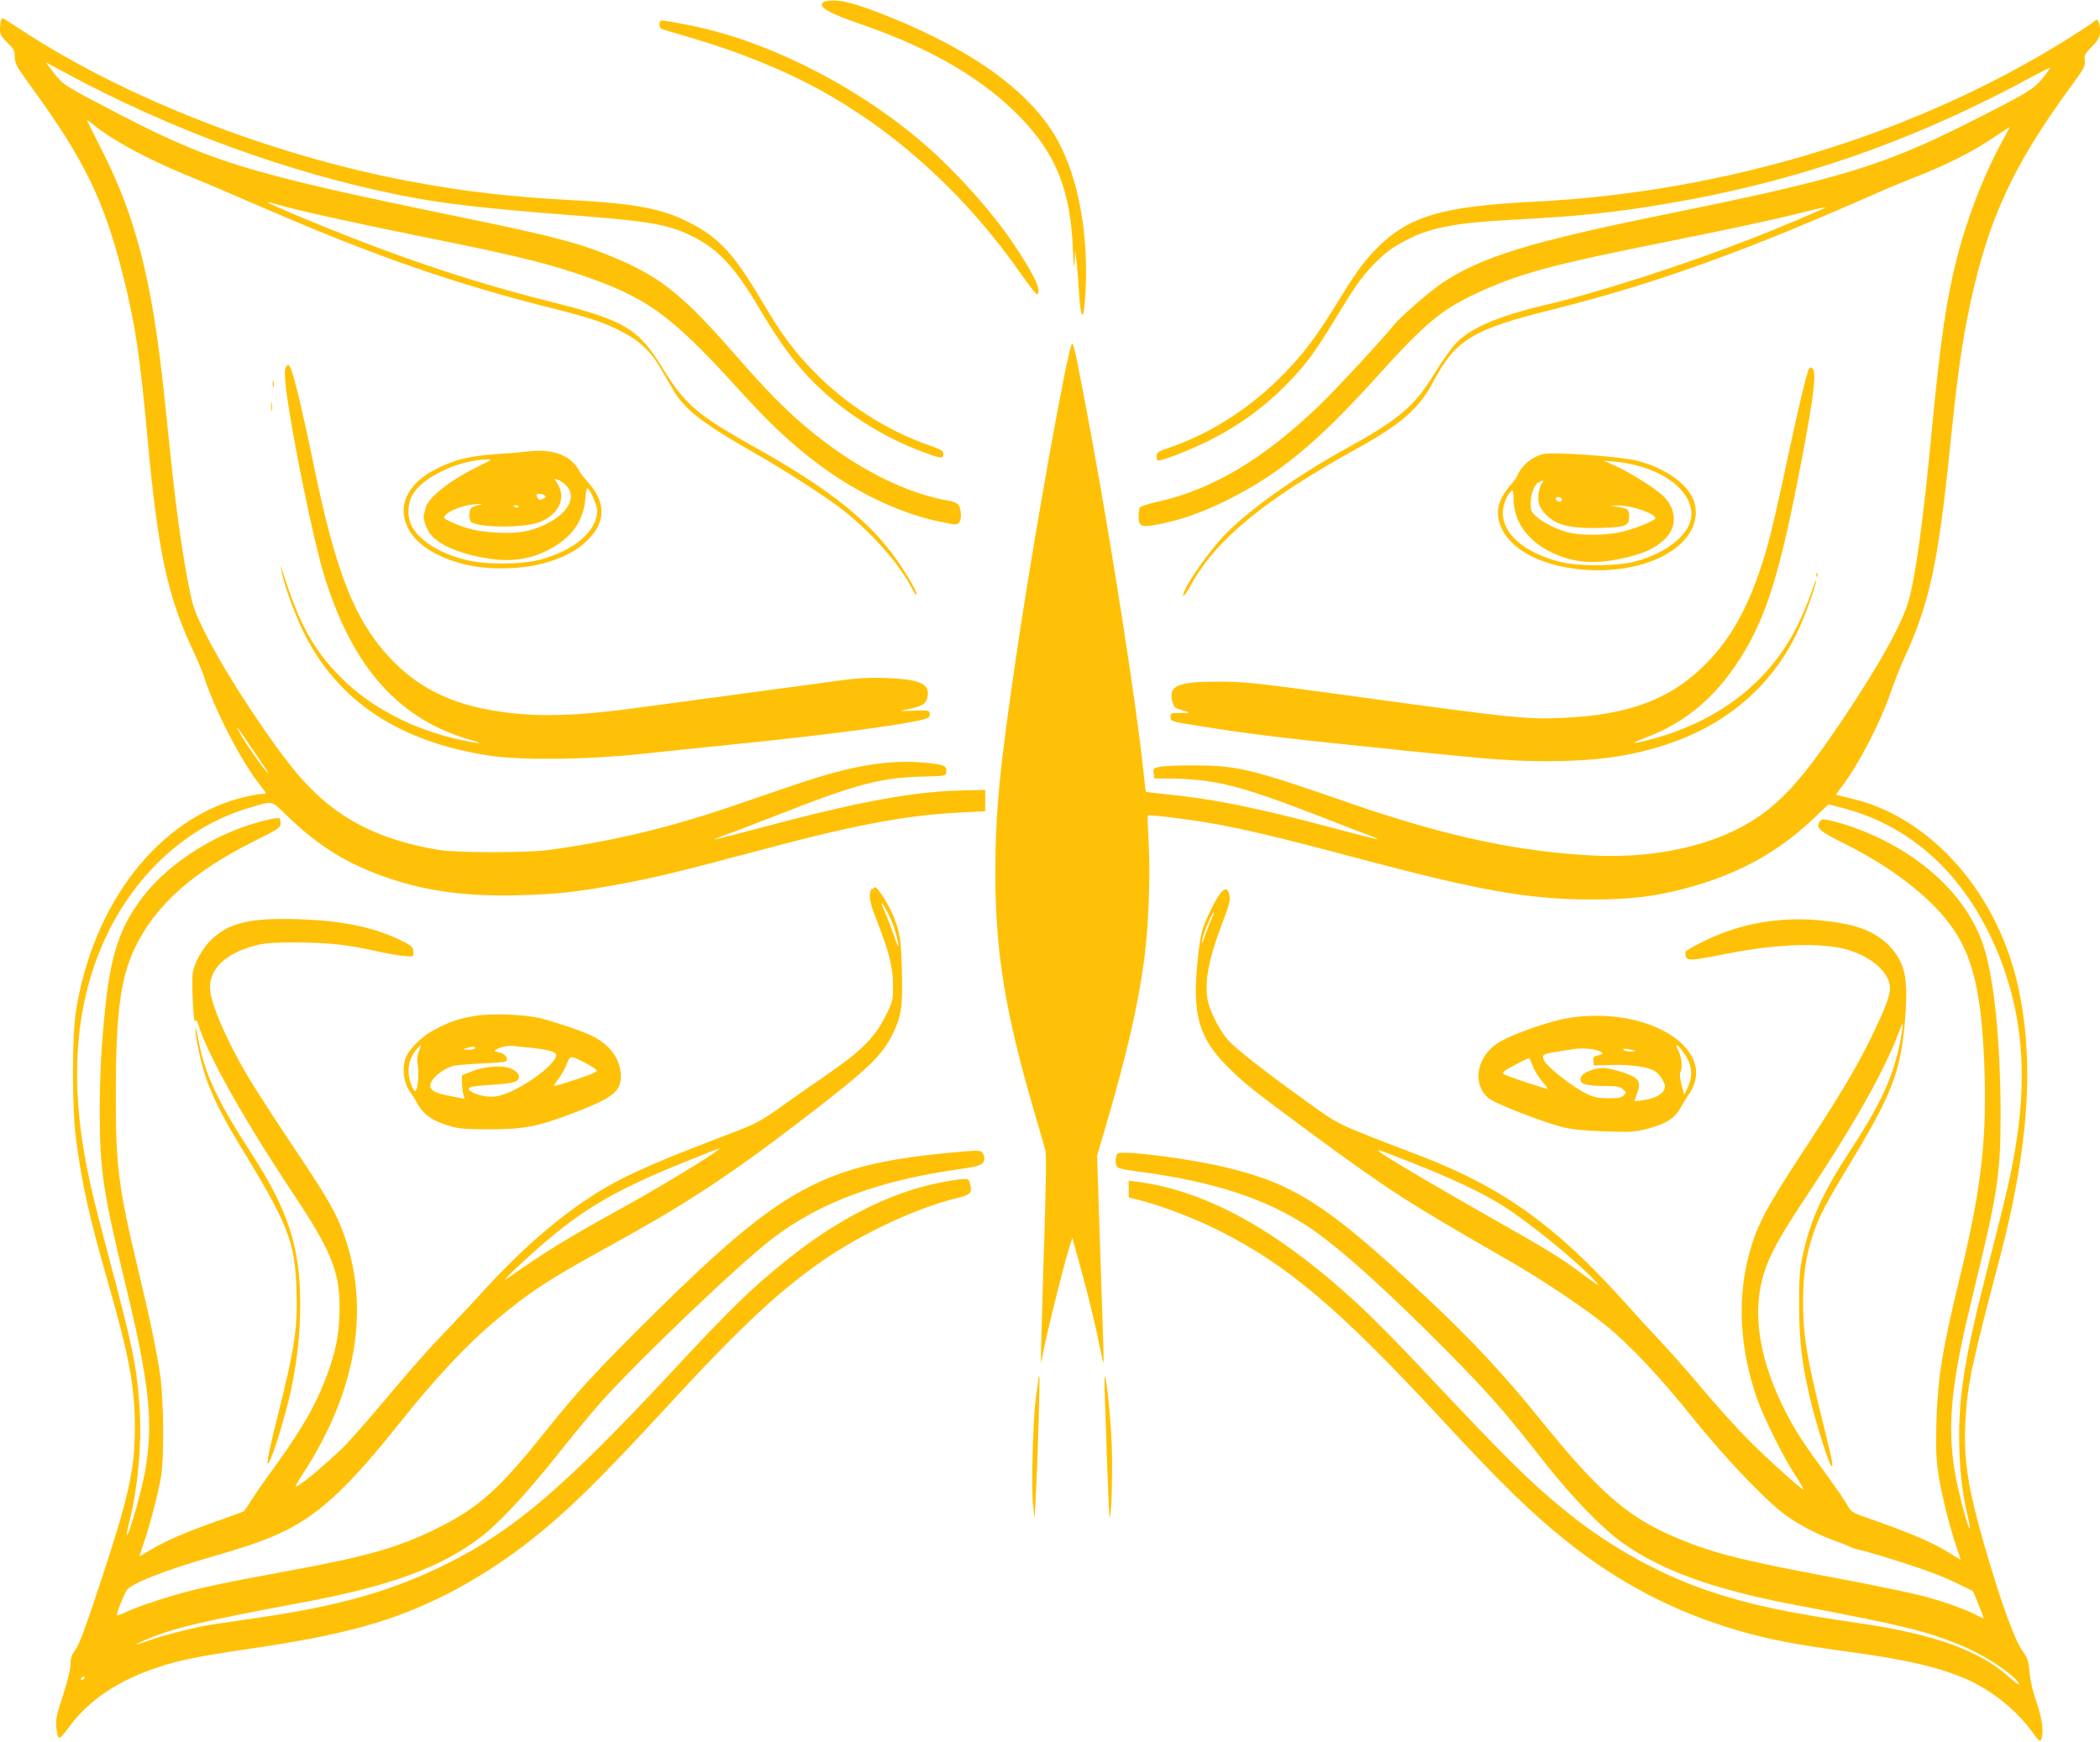 <?xml version="1.0" standalone="no"?>
<!DOCTYPE svg PUBLIC "-//W3C//DTD SVG 20010904//EN"
 "http://www.w3.org/TR/2001/REC-SVG-20010904/DTD/svg10.dtd">
<svg version="1.0" xmlns="http://www.w3.org/2000/svg"
 width="1280pt" height="1062pt" viewBox="0 0 1280 1062"
 preserveAspectRatio="xMidYMid meet">
<g transform="translate(0,1062) scale(0.1,-0.1)"
fill="#ffc107" stroke="none">
<path d="M5038 10613 c-19 -3 -28 -10 -28 -23 0 -25 71 -60 227 -114 439 -150
763 -340 994 -583 207 -218 293 -436 308 -783 5 -114 9 -142 11 -90 l3 75 8
-65 c5 -36 12 -123 16 -194 11 -172 28 -180 38 -19 23 359 -38 705 -165 941
-157 290 -501 545 -1021 756 -221 89 -312 113 -391 99z"/>
<path d="M6 10494 c-3 -9 -6 -32 -6 -53 0 -30 8 -44 45 -81 40 -39 45 -49 45
-88 0 -40 10 -57 106 -189 317 -435 440 -688 554 -1143 74 -292 104 -495 150
-1000 62 -675 120 -947 268 -1267 33 -70 65 -146 72 -168 62 -199 226 -519
340 -664 22 -28 40 -53 40 -56 0 -3 -13 -5 -28 -5 -16 0 -66 -10 -113 -21
-511 -129 -912 -643 -1016 -1303 -25 -154 -24 -595 0 -778 39 -291 81 -477
199 -888 126 -440 160 -626 160 -870 0 -261 -36 -422 -218 -971 -82 -249 -123
-357 -144 -385 -23 -31 -30 -49 -30 -88 0 -31 -17 -102 -46 -190 -39 -120 -45
-149 -41 -195 3 -30 10 -58 15 -63 6 -6 27 15 55 54 121 170 305 295 554 376
130 43 240 65 558 112 584 86 872 166 1214 340 155 79 358 210 500 324 234
187 415 365 826 811 464 504 707 729 989 917 235 156 549 299 773 353 87 21
100 33 87 83 -9 36 -10 37 -54 34 -25 -2 -88 -12 -140 -23 -301 -61 -622 -225
-930 -474 -217 -175 -334 -289 -704 -687 -648 -695 -954 -956 -1355 -1157
-331 -166 -657 -260 -1156 -332 -148 -22 -286 -42 -305 -45 -91 -16 -283 -65
-357 -92 -91 -33 -109 -35 -37 -3 161 72 364 121 959 231 535 99 846 212 1090
396 112 84 279 263 467 499 96 121 219 270 273 330 237 265 856 855 1052 1002
289 218 649 349 1143 418 116 16 140 27 140 65 0 9 -6 24 -12 33 -12 16 -24
16 -178 2 -790 -73 -1037 -207 -1829 -989 -348 -345 -460 -466 -660 -716 -280
-351 -407 -464 -666 -591 -235 -115 -422 -168 -920 -259 -369 -68 -516 -99
-663 -141 -128 -37 -265 -85 -315 -111 -22 -11 -41 -17 -44 -14 -6 6 44 132
61 154 31 41 233 121 516 202 229 66 348 109 451 160 214 107 393 276 694 655
216 271 410 479 590 629 209 175 318 246 700 456 478 263 734 433 1213 802
359 277 442 357 507 493 50 104 58 165 52 382 -5 188 -10 221 -49 323 -30 77
-108 197 -117 181 -5 -7 -12 -11 -17 -9 -5 1 -10 -15 -12 -37 -2 -30 9 -73 42
-155 75 -194 98 -283 99 -390 1 -87 -1 -101 -30 -162 -73 -157 -150 -236 -383
-396 -69 -47 -180 -125 -247 -173 -144 -104 -172 -119 -368 -193 -476 -181
-649 -261 -832 -383 -212 -141 -422 -327 -638 -564 -77 -85 -197 -212 -266
-284 -69 -71 -214 -236 -321 -365 -108 -129 -229 -267 -269 -306 -94 -90 -227
-204 -268 -227 -29 -17 -28 -14 29 75 320 493 407 995 249 1445 -49 139 -100
228 -315 548 -110 165 -233 355 -272 421 -135 228 -232 456 -232 544 0 118 97
209 275 256 56 15 105 19 250 19 194 -1 308 -13 480 -51 61 -14 138 -28 173
-31 60 -6 62 -5 62 18 0 37 -10 45 -90 83 -163 77 -354 115 -620 123 -284 8
-411 -21 -519 -122 -55 -52 -105 -140 -116 -206 -9 -51 5 -322 15 -295 5 15
10 8 24 -35 58 -180 280 -575 569 -1009 234 -351 287 -480 287 -700 0 -139
-18 -244 -66 -382 -67 -191 -153 -345 -329 -588 -62 -85 -128 -180 -146 -210
-18 -30 -37 -58 -43 -62 -5 -4 -71 -28 -145 -54 -190 -66 -331 -126 -417 -178
-41 -25 -74 -43 -74 -42 0 1 14 42 30 92 36 104 83 287 102 394 19 112 16 466
-5 613 -24 162 -65 356 -136 652 -120 501 -136 626 -135 1075 0 476 28 694
113 875 123 263 356 472 739 662 140 70 152 78 152 103 0 14 -3 29 -6 32 -3 3
-33 0 -67 -8 -301 -68 -600 -253 -772 -478 -134 -177 -191 -348 -224 -676 -24
-232 -33 -406 -33 -630 0 -349 21 -490 152 -1030 151 -620 176 -859 125 -1155
-22 -126 -101 -403 -112 -392 -2 3 5 40 16 83 53 212 76 478 61 704 -17 243
-41 361 -185 900 -96 362 -126 488 -154 655 -85 505 -38 942 140 1315 182 381
498 666 860 773 157 47 140 50 233 -40 196 -192 379 -304 630 -388 239 -80
477 -111 796 -102 221 6 343 19 583 63 223 40 364 74 856 205 612 164 911 220
1263 237 l133 7 0 65 0 65 -130 -3 c-309 -6 -646 -69 -1254 -232 -145 -38
-265 -69 -267 -67 -2 1 27 13 64 26 37 13 191 72 342 131 459 180 611 220 860
226 142 3 145 4 148 26 4 40 -10 47 -125 58 -223 22 -452 -16 -793 -132 -113
-38 -284 -97 -380 -130 -396 -135 -730 -215 -1130 -270 -129 -17 -560 -17
-665 1 -376 62 -633 198 -850 449 -161 185 -445 616 -566 857 -75 150 -82 169
-109 305 -34 172 -72 433 -100 695 -11 105 -34 318 -50 475 -75 704 -172 1079
-389 1505 -42 82 -78 154 -80 160 -2 5 16 -6 40 -26 116 -95 318 -204 569
-308 80 -32 312 -131 515 -219 637 -275 1122 -443 1695 -587 256 -65 333 -91
443 -148 105 -54 172 -117 231 -218 27 -46 63 -108 80 -137 69 -118 181 -205
491 -381 198 -113 455 -279 554 -359 180 -145 335 -324 410 -470 12 -24 25
-42 27 -39 8 7 -31 81 -91 172 -171 261 -420 464 -905 735 -337 189 -416 256
-545 466 -157 256 -232 300 -705 419 -493 123 -986 292 -1543 527 -92 39 -166
72 -164 74 2 2 23 -3 48 -10 108 -33 505 -121 904 -201 518 -104 709 -150 920
-219 431 -143 575 -245 992 -704 182 -200 288 -301 432 -416 252 -201 540
-343 804 -397 98 -20 102 -20 115 -2 15 21 11 86 -8 108 -7 8 -28 17 -49 21
-273 45 -583 204 -870 444 -139 117 -250 230 -442 450 -309 354 -447 467 -719
583 -219 93 -371 134 -945 252 -1340 275 -1538 337 -2196 685 -234 123 -237
126 -295 201 l-46 60 113 -61 c647 -350 1363 -612 2044 -749 270 -54 497 -80
1090 -126 456 -36 560 -55 715 -136 141 -73 243 -184 381 -417 106 -179 183
-289 266 -385 186 -214 453 -395 735 -501 114 -42 128 -44 128 -13 0 19 -12
26 -83 51 -260 90 -518 255 -713 458 -117 121 -193 224 -301 407 -181 307
-270 404 -460 499 -161 81 -328 112 -708 132 -371 19 -659 53 -990 115 -840
159 -1730 506 -2363 921 -62 41 -114 74 -116 74 -2 0 -7 -7 -10 -16z m1535
-4444 c93 -136 112 -168 80 -130 -37 44 -127 173 -156 225 -42 74 -18 45 76
-95z m3873 -1000 c28 -55 53 -131 61 -185 4 -26 -5 -10 -24 46 -16 47 -43 117
-60 155 -32 72 -16 61 23 -16z m-1069 -1463 c-119 -80 -375 -233 -565 -337
-327 -181 -462 -264 -683 -420 -47 -33 0 16 121 126 299 273 504 398 942 575
118 48 219 88 225 88 5 1 -13 -14 -40 -32z m-3830 -3197 c-3 -5 -11 -10 -16
-10 -6 0 -7 5 -4 10 3 6 11 10 16 10 6 0 7 -4 4 -10z"/>
<path d="M4025 10492 c-9 -9 -6 -40 5 -47 5 -3 86 -28 181 -55 289 -84 572
-199 792 -321 474 -262 896 -651 1229 -1131 45 -64 85 -115 90 -112 30 19 -21
125 -150 316 -131 194 -355 443 -547 607 -412 354 -963 630 -1438 720 -139 27
-156 29 -162 23z"/>
<path d="M12760 10486 c-8 -8 -77 -53 -152 -100 -931 -584 -2091 -938 -3263
-996 -568 -28 -771 -91 -970 -301 -75 -80 -117 -139 -244 -346 -108 -175 -185
-277 -295 -391 -204 -212 -449 -371 -703 -459 -77 -26 -83 -30 -83 -56 0 -25
3 -27 28 -21 52 12 204 74 295 120 185 93 340 207 483 355 107 112 156 178
271 366 134 221 167 268 242 347 75 78 120 111 218 160 137 69 298 99 623 116
393 20 630 44 935 96 806 135 1520 384 2254 783 52 28 96 50 97 48 2 -2 -18
-30 -45 -63 -55 -68 -97 -93 -448 -270 -530 -267 -788 -345 -1873 -565 -805
-164 -1102 -256 -1338 -413 -72 -48 -254 -205 -293 -254 -77 -95 -354 -394
-456 -492 -343 -331 -658 -517 -997 -591 -50 -11 -94 -26 -98 -32 -4 -7 -8
-31 -8 -53 0 -65 14 -71 121 -50 136 26 259 69 414 145 315 156 546 345 903
739 327 362 413 432 672 547 229 101 430 155 1034 276 478 96 725 149 920 198
66 17 121 29 123 27 4 -4 -292 -129 -452 -191 -419 -163 -933 -328 -1260 -405
-291 -69 -460 -143 -548 -240 -28 -32 -86 -114 -127 -182 -118 -195 -215 -276
-545 -458 -301 -166 -600 -381 -740 -531 -110 -119 -253 -331 -243 -361 2 -6
23 22 46 64 152 278 447 521 1012 833 273 151 381 246 468 411 133 252 240
317 716 435 552 138 1040 306 1686 582 135 58 277 119 315 137 39 17 132 56
208 86 195 76 355 156 480 240 59 40 107 71 107 70 0 -2 -20 -40 -45 -85 -109
-198 -212 -461 -276 -710 -65 -253 -101 -499 -154 -1051 -52 -550 -98 -888
-141 -1040 -41 -145 -181 -396 -406 -731 -225 -335 -356 -485 -521 -595 -241
-162 -600 -246 -977 -230 -466 21 -916 117 -1505 321 -595 207 -680 228 -935
229 -91 1 -187 -3 -213 -7 -47 -8 -48 -9 -45 -40 l3 -32 91 -1 c283 -3 428
-40 934 -236 135 -53 266 -103 293 -113 26 -10 46 -19 44 -21 -2 -2 -104 24
-227 57 -501 134 -764 188 -1075 219 -60 6 -110 12 -111 13 -1 1 -9 72 -18
157 -45 409 -183 1296 -310 1991 -88 475 -110 584 -121 584 -23 0 -240 -1210
-344 -1925 -99 -670 -124 -935 -124 -1310 0 -476 61 -847 239 -1454 31 -105
61 -209 66 -231 7 -27 3 -244 -11 -665 -11 -343 -18 -626 -16 -628 1 -2 8 30
15 70 14 85 119 508 153 618 l23 74 47 -169 c51 -184 96 -369 123 -508 9 -48
18 -86 20 -84 2 1 -1 120 -6 262 -5 143 -14 427 -21 631 l-12 370 43 145 c138
469 206 763 245 1056 25 192 37 488 27 688 -5 99 -8 182 -6 184 6 7 224 -20
372 -45 202 -34 433 -89 904 -215 754 -200 1047 -252 1428 -252 231 0 372 16
556 63 329 85 578 220 804 436 l85 81 85 -22 c394 -102 704 -370 901 -779 182
-379 234 -784 159 -1256 -32 -200 -46 -262 -193 -840 -128 -503 -164 -747
-154 -1040 6 -162 19 -267 51 -404 9 -38 15 -71 12 -73 -6 -6 -45 128 -71 245
-49 216 -55 406 -19 652 23 156 47 273 129 610 132 544 149 664 149 1015 0
459 -42 855 -110 1047 -92 258 -313 484 -619 634 -116 56 -237 99 -332 117
-26 5 -35 2 -43 -14 -21 -38 -2 -54 153 -132 278 -138 508 -314 639 -487 146
-193 201 -431 215 -930 11 -419 -27 -719 -157 -1250 -100 -411 -129 -591 -137
-855 -4 -158 -2 -224 11 -315 18 -121 68 -324 111 -449 14 -41 25 -76 25 -78
0 -1 -24 12 -52 31 -108 69 -242 127 -493 215 -120 42 -120 42 -148 91 -15 27
-67 102 -114 167 -144 196 -189 264 -247 373 -171 325 -221 620 -145 866 35
116 103 238 274 494 277 417 458 739 546 970 32 86 35 76 13 -40 -40 -214
-119 -388 -302 -667 -171 -260 -246 -426 -294 -646 -19 -87 -22 -132 -22 -307
1 -227 19 -370 75 -599 33 -132 105 -360 120 -375 17 -19 9 26 -50 262 -99
398 -121 530 -121 741 0 158 18 276 60 403 39 117 73 182 240 458 242 402 295
540 321 844 16 189 9 287 -26 361 -56 117 -168 197 -320 229 -315 66 -618 30
-887 -105 -53 -27 -99 -53 -103 -59 -3 -6 -3 -19 0 -30 9 -28 35 -26 238 14
324 65 605 73 763 22 142 -46 244 -141 244 -229 0 -49 -29 -124 -115 -302 -89
-183 -192 -355 -417 -698 -234 -357 -285 -456 -333 -646 -65 -258 -49 -546 47
-835 39 -119 161 -367 237 -483 33 -51 58 -93 54 -93 -13 0 -217 183 -333 300
-69 69 -191 204 -272 300 -80 96 -197 229 -259 295 -63 67 -167 180 -232 253
-414 461 -743 696 -1242 887 -536 206 -482 180 -707 342 -216 155 -403 300
-455 355 -56 58 -120 183 -133 256 -19 113 10 258 95 478 35 91 45 127 40 152
-14 76 -51 47 -119 -93 -53 -109 -62 -147 -80 -340 -26 -294 16 -435 179 -600
100 -102 166 -154 495 -397 507 -372 585 -423 1225 -791 193 -110 459 -288
585 -390 153 -123 329 -310 544 -577 213 -264 466 -526 581 -601 87 -58 188
-109 283 -143 41 -14 83 -31 94 -37 11 -6 32 -13 46 -15 15 -3 72 -19 127 -35
242 -74 357 -115 461 -165 l110 -53 32 -78 c18 -43 32 -81 32 -85 0 -4 -15 1
-32 11 -63 36 -216 91 -349 125 -74 19 -317 69 -542 111 -572 107 -747 152
-981 255 -274 120 -451 277 -796 705 -221 274 -427 495 -696 746 -601 562
-801 692 -1227 794 -221 53 -628 105 -654 83 -17 -13 -17 -72 0 -85 6 -6 71
-18 142 -27 443 -59 762 -164 1020 -334 182 -121 479 -388 845 -758 260 -264
343 -358 600 -685 169 -214 348 -398 475 -488 237 -166 550 -279 1030 -371
680 -129 815 -162 1028 -250 117 -48 247 -128 321 -195 21 -20 36 -39 32 -42
-3 -3 -26 13 -51 36 -181 167 -461 269 -920 336 -434 63 -657 110 -903 191
-294 95 -617 273 -872 479 -230 186 -361 315 -910 899 -124 132 -288 298 -365
369 -490 454 -927 697 -1352 753 l-53 7 0 -51 0 -51 43 -11 c141 -34 347 -111
496 -186 422 -209 743 -480 1371 -1159 355 -384 548 -572 760 -741 317 -253
656 -430 1043 -543 186 -54 339 -84 648 -126 384 -52 584 -99 755 -175 148
-67 300 -190 392 -319 39 -54 47 -61 53 -45 18 45 8 122 -27 225 -23 65 -39
134 -43 184 -7 73 -12 87 -49 140 -46 67 -134 313 -227 636 -104 362 -129 531
-114 779 13 209 39 332 209 975 176 669 212 1197 110 1655 -125 565 -527 1022
-999 1138 l-111 28 40 54 c105 141 232 386 298 580 22 63 58 155 81 203 151
326 205 577 276 1273 39 384 65 579 101 769 114 590 266 933 639 1441 79 109
87 122 82 155 -4 34 0 41 44 85 50 50 59 79 43 142 -7 26 -14 27 -34 8z
m-5371 -5458 c-7 -12 -25 -59 -41 -103 -19 -54 -26 -67 -22 -41 6 41 64 180
71 172 3 -2 -1 -15 -8 -28z m1238 -1504 c223 -88 408 -176 522 -247 160 -99
447 -332 566 -457 47 -50 36 -45 -66 31 -122 92 -228 158 -514 319 -375 212
-697 402 -729 431 -19 17 8 8 221 -77z"/>
<path d="M1740 8376 c-6 -18 -5 -61 5 -139 40 -298 163 -900 229 -1119 174
-571 462 -891 911 -1013 76 -21 22 -17 -80 5 -289 64 -544 197 -726 379 -168
168 -256 329 -357 651 l-11 35 5 -35 c13 -78 79 -262 135 -375 207 -419 585
-670 1138 -752 188 -28 589 -24 906 10 138 15 408 42 600 62 627 63 1135 134
1164 161 8 7 11 20 7 29 -5 15 -18 17 -91 13 -47 -2 -85 -3 -85 -2 0 1 26 8
58 14 73 15 98 31 105 69 17 82 -40 109 -248 118 -99 4 -167 0 -285 -15 -85
-12 -375 -51 -645 -87 -269 -36 -553 -75 -630 -85 -318 -42 -537 -50 -745 -25
-316 37 -533 136 -715 326 -222 233 -337 522 -475 1194 -78 377 -130 588 -150
600 -6 4 -14 -5 -20 -19z"/>
<path d="M11026 8372 c-13 -21 -72 -271 -137 -577 -39 -186 -89 -405 -111
-485 -92 -334 -206 -558 -371 -727 -218 -224 -472 -321 -882 -339 -225 -10
-293 -3 -1355 143 -517 70 -580 77 -735 78 -259 0 -314 -23 -289 -123 8 -32
15 -38 53 -49 61 -18 60 -21 -6 -19 -55 1 -58 0 -58 -24 0 -29 -3 -28 230 -64
290 -46 473 -67 1200 -142 562 -57 649 -63 860 -64 303 0 518 30 739 104 359
120 628 350 785 669 48 97 122 299 120 328 0 8 -13 -26 -30 -76 -16 -49 -54
-139 -84 -200 -171 -345 -483 -585 -900 -694 -113 -30 -123 -25 -25 12 258 98
447 263 605 529 131 220 212 479 319 1023 85 432 115 628 102 679 -6 25 -20
34 -30 18z"/>
<path d="M1662 8280 c0 -19 2 -27 5 -17 2 9 2 25 0 35 -3 9 -5 1 -5 -18z"/>
<path d="M1653 8140 c0 -25 2 -35 4 -22 2 12 2 32 0 45 -2 12 -4 2 -4 -23z"/>
<path d="M3220 7868 c-30 -4 -116 -11 -190 -16 -163 -11 -248 -31 -356 -83
-186 -88 -257 -228 -188 -367 50 -100 176 -181 349 -223 133 -33 334 -31 466
4 119 31 207 75 271 135 121 113 126 235 13 361 -30 34 -55 66 -55 71 0 5 -13
25 -30 43 -55 63 -160 91 -280 75z m-298 -88 c-175 -84 -314 -193 -328 -257
-3 -16 -8 -34 -10 -42 -8 -25 17 -91 46 -125 60 -68 207 -124 378 -145 145
-18 274 12 391 90 105 70 160 163 169 281 3 40 9 65 14 62 16 -10 58 -107 58
-134 0 -126 -135 -244 -346 -301 -116 -32 -344 -32 -463 0 -154 41 -267 111
-318 198 -35 61 -31 151 11 212 71 102 280 197 440 200 39 1 38 0 -42 -39z
m531 -121 c65 -70 8 -172 -133 -238 -90 -42 -165 -54 -290 -48 -114 6 -196 25
-278 64 -50 24 -52 26 -37 43 27 30 115 62 179 66 52 3 55 2 22 -5 -21 -4 -42
-14 -47 -22 -11 -17 -11 -60 -1 -76 26 -41 322 -44 423 -5 113 44 161 145 109
230 l-21 34 23 -7 c13 -4 35 -20 51 -36z m-134 -58 c11 -7 9 -11 -9 -21 -18
-10 -24 -9 -31 1 -5 8 -9 17 -9 22 0 10 32 9 49 -2z m-159 -71 c0 -5 -7 -7
-15 -4 -8 4 -15 8 -15 10 0 2 7 4 15 4 8 0 15 -4 15 -10z"/>
<path d="M9400 7851 c-51 -16 -89 -41 -119 -78 -17 -21 -31 -43 -31 -50 0 -6
-22 -37 -48 -67 -77 -88 -92 -172 -46 -263 143 -289 828 -340 1093 -83 90 87
112 200 59 292 -54 90 -174 168 -324 208 -104 28 -532 58 -584 41z m590 -72
c193 -53 321 -171 320 -295 -1 -114 -142 -232 -340 -286 -118 -31 -356 -32
-473 0 -210 57 -337 168 -337 296 0 46 25 111 52 133 10 9 13 -2 14 -57 2
-129 86 -246 226 -315 144 -70 279 -79 474 -30 109 28 161 53 219 106 81 75
76 189 -12 270 -47 44 -202 141 -282 177 l-76 34 70 -6 c39 -3 104 -15 145
-27z m-590 -104 c-20 -24 -30 -87 -20 -125 10 -39 57 -89 105 -113 55 -28 150
-40 277 -35 148 5 168 13 168 68 0 45 -5 49 -68 60 l-47 8 45 1 c80 2 230 -49
230 -78 0 -13 -113 -60 -196 -81 -95 -24 -254 -27 -337 -5 -72 19 -146 56
-192 96 -31 28 -35 36 -35 80 0 57 20 112 47 128 26 15 37 13 23 -4z m120
-101 c0 -9 -7 -14 -17 -12 -25 5 -28 28 -4 28 12 0 21 -6 21 -16z"/>
<path d="M11071 7114 c0 -11 3 -14 6 -6 3 7 2 16 -1 19 -3 4 -6 -2 -5 -13z"/>
<path d="M2888 4426 c-101 -18 -138 -31 -231 -78 -87 -45 -168 -125 -187 -184
-20 -60 -9 -145 26 -194 16 -23 37 -56 46 -74 41 -73 96 -111 209 -143 50 -14
100 -17 234 -17 212 0 296 17 523 104 227 88 276 127 276 220 0 100 -62 188
-171 243 -54 28 -197 77 -311 108 -100 26 -306 34 -414 15z m-334 -213 c-10
-23 -13 -49 -9 -72 11 -63 2 -171 -14 -171 -16 0 -41 74 -41 121 0 52 18 98
53 137 27 30 29 28 11 -15z m661 22 c118 -11 175 -26 175 -46 0 -64 -247 -235
-365 -252 -50 -7 -116 5 -151 28 -37 24 -19 32 91 40 139 9 174 15 190 31 21
22 3 52 -43 71 -51 21 -161 13 -237 -18 l-60 -24 1 -45 c0 -25 4 -57 8 -71 l8
-27 -74 14 c-94 18 -126 31 -134 56 -12 38 58 105 135 129 20 6 99 13 176 16
77 3 144 9 148 13 19 17 -4 48 -41 55 -32 6 -34 8 -17 18 27 15 76 25 105 21
14 -2 52 -6 85 -9z m-320 -5 c-3 -5 -23 -10 -43 -9 -33 1 -34 2 -12 9 36 12
62 12 55 0z m665 -85 c25 -13 54 -30 64 -38 19 -14 19 -15 -10 -30 -28 -14
-220 -77 -236 -77 -4 0 7 20 26 44 19 25 42 65 51 91 20 51 23 51 105 10z"/>
<path d="M9589 4419 c-134 -17 -400 -111 -475 -168 -120 -89 -138 -251 -37
-328 44 -34 343 -149 453 -175 59 -14 137 -21 256 -25 152 -5 179 -3 255 16
106 27 165 63 198 121 14 25 40 68 58 94 174 262 -229 527 -708 465z m665
-204 c60 -78 69 -148 31 -229 l-19 -39 -16 59 c-10 35 -13 66 -8 76 14 29 9
92 -11 131 -24 47 -12 48 23 2z m-523 3 c47 -14 49 -23 8 -32 -26 -5 -30 -10
-27 -33 l3 -28 105 3 c118 4 223 -11 266 -37 16 -10 38 -34 48 -54 17 -30 18
-40 8 -62 -14 -30 -64 -54 -132 -62 l-48 -6 16 46 c27 75 13 96 -83 129 -44
15 -99 28 -122 28 -52 0 -120 -26 -133 -50 -24 -45 14 -60 151 -60 61 0 82 -4
100 -19 23 -19 23 -20 6 -38 -14 -14 -33 -18 -95 -18 -63 1 -87 6 -134 29 -78
37 -234 159 -254 198 -20 38 -13 43 76 57 36 6 76 12 90 14 52 9 114 7 151 -5z
m238 -4 c2 -2 -12 -4 -32 -4 -20 0 -39 5 -42 11 -5 7 5 8 32 3 21 -4 40 -8 42
-10z m-626 -92 c9 -27 36 -70 59 -97 37 -42 39 -47 18 -40 -101 30 -238 77
-250 85 -13 8 -12 11 5 25 19 14 135 74 145 75 3 0 13 -22 23 -48z"/>
<path d="M1191 4349 c-1 -41 28 -184 56 -273 36 -116 106 -259 208 -426 302
-495 343 -597 352 -892 8 -235 -10 -354 -117 -780 -63 -249 -76 -332 -39 -248
31 69 96 292 124 421 37 177 55 346 55 524 0 339 -74 569 -294 908 -218 337
-290 493 -330 716 -8 42 -15 64 -15 50z"/>
<path d="M6330 2219 c0 -8 -8 -61 -16 -119 -18 -125 -29 -554 -17 -660 l9 -75
7 125 c11 194 27 734 22 739 -3 2 -5 -2 -5 -10z"/>
<path d="M6735 2080 c3 -85 10 -278 15 -428 5 -151 11 -276 13 -279 11 -10 19
244 14 417 -5 172 -31 427 -43 440 -3 3 -3 -65 1 -150z"/>
</g>
</svg>
